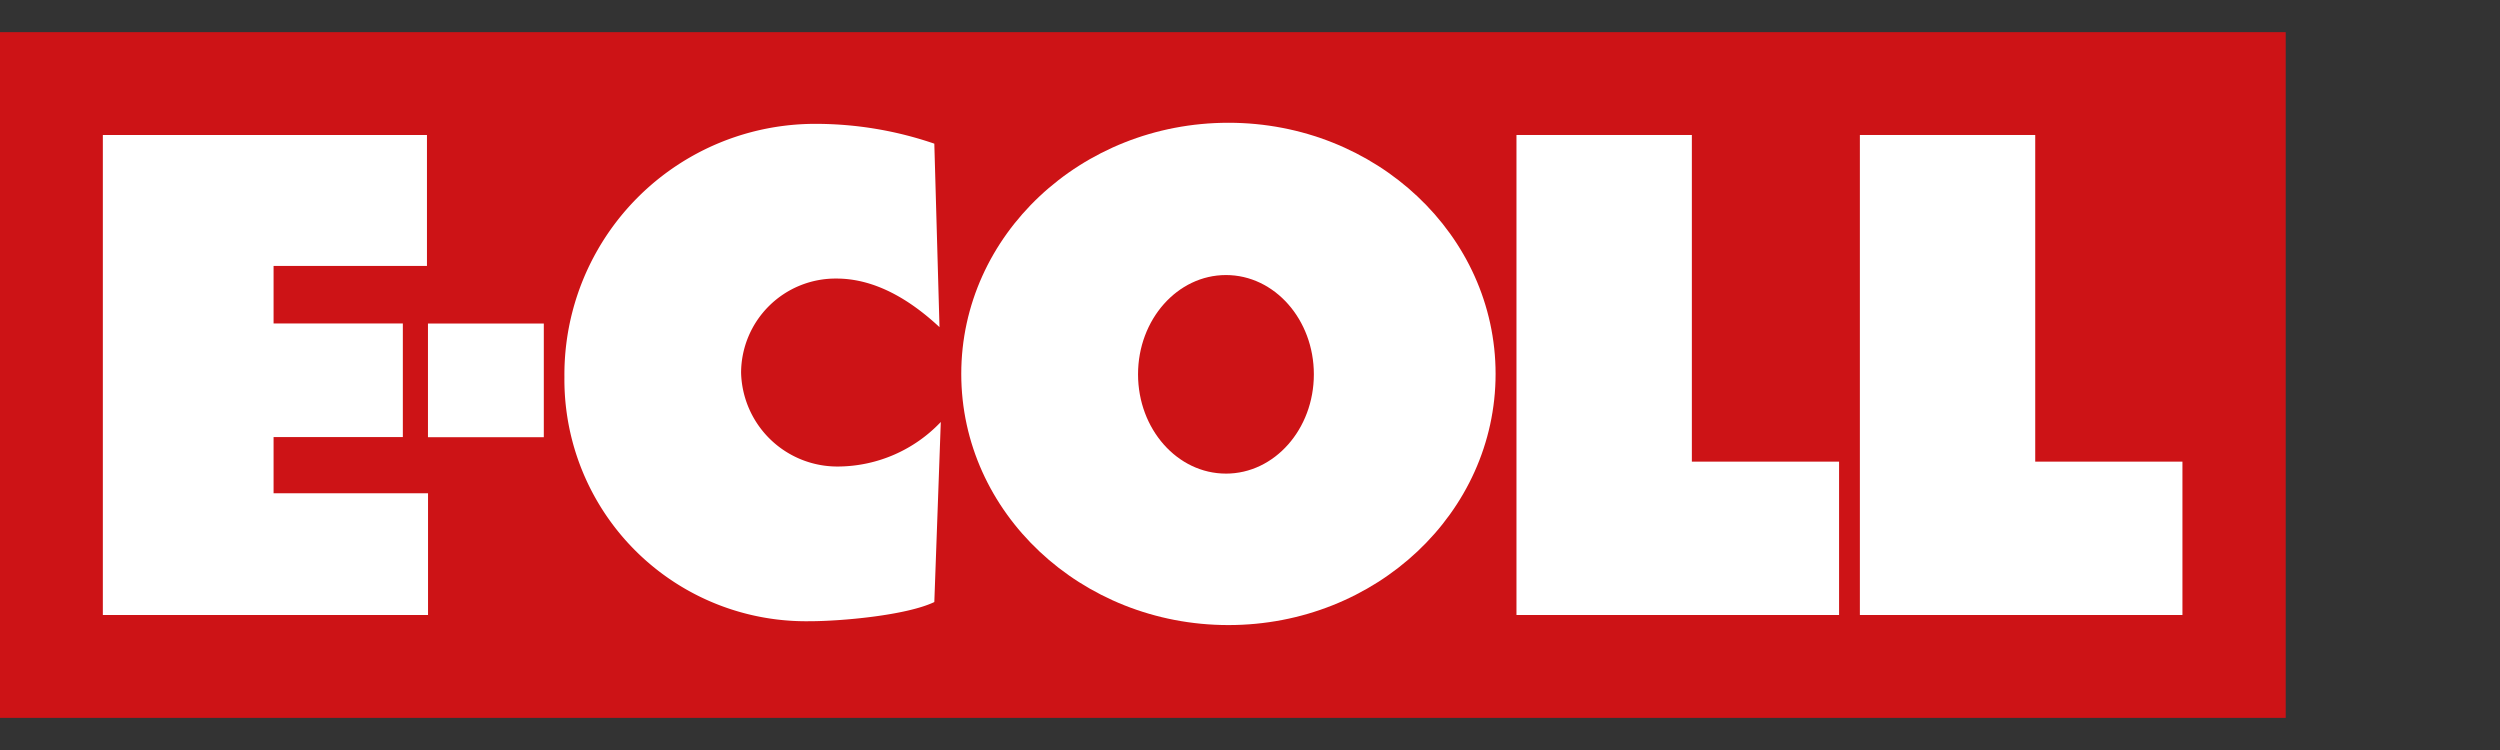 <?xml version="1.0" encoding="UTF-8"?> <svg xmlns="http://www.w3.org/2000/svg" xmlns:xlink="http://www.w3.org/1999/xlink" width="193.111" height="57.935" viewBox="0 0 193.111 57.935"><rect x="0" y="0" width="193.111" height="57.935" fill="#333333" stroke="none"/><defs><clipPath id="clip-path"><rect id="Rechteck_124" data-name="Rechteck 124" width="193.111" height="57.935" fill="none"></rect></clipPath></defs><g id="Gruppe_75" data-name="Gruppe 75" transform="translate(0)"><rect id="Rechteck_122" data-name="Rechteck 122" width="176.558" height="52.967" transform="translate(0 2.484)" fill="#cd1316"></rect><g id="Gruppe_74" data-name="Gruppe 74" transform="translate(0 0)"><g id="Gruppe_73" data-name="Gruppe 73" clip-path="url(#clip-path)"><path id="Pfad_258" data-name="Pfad 258" d="M58.594,31.97c3.749,0,6.787-3.436,6.787-7.669s-3.038-7.669-6.787-7.669S51.8,20.065,51.8,24.3s3.04,7.669,6.789,7.669m-20.444-7.7c0-10.713,9.242-19.4,20.64-19.4s20.634,8.685,20.634,19.4-9.236,19.4-20.634,19.4-20.64-8.687-20.64-19.4" transform="translate(36.107 4.614)" fill="#fff"></path><path id="Pfad_259" data-name="Pfad 259" d="M4.081,5.357H29.117V15.469H17.269v4.444h9.985v8.779H17.269v4.337H29.2v9.407H4.081Z" transform="translate(3.863 5.071)" fill="#fff"></path><path id="Pfad_260" data-name="Pfad 260" d="M50.973,6.445a28.3,28.3,0,0,0-9.094-1.53A19.371,19.371,0,0,0,22.4,24.469,18.669,18.669,0,0,0,41.336,43.334c2.419,0,7.463-.446,9.637-1.481l.5-13.909a11.011,11.011,0,0,1-7.86,3.439,7.438,7.438,0,0,1-7.566-7.258,7.3,7.3,0,0,1,7.369-7.26c3.062,0,5.781,1.728,7.957,3.753Z" transform="translate(21.198 4.652)" fill="#fff"></path><path id="Pfad_261" data-name="Pfad 261" d="M73.809,42.435H98.725V30.589H87.354V5.357H73.809Z" transform="translate(69.856 5.07)" fill="#fff"></path><rect id="Rechteck_123" data-name="Rechteck 123" width="8.948" height="8.781" transform="translate(33.058 24.991)" fill="#fff"></rect><path id="Pfad_262" data-name="Pfad 262" d="M60.181,42.435H85.1V30.589H73.728V5.357H60.181Z" transform="translate(56.958 5.07)" fill="#fff"></path></g></g></g></svg> 